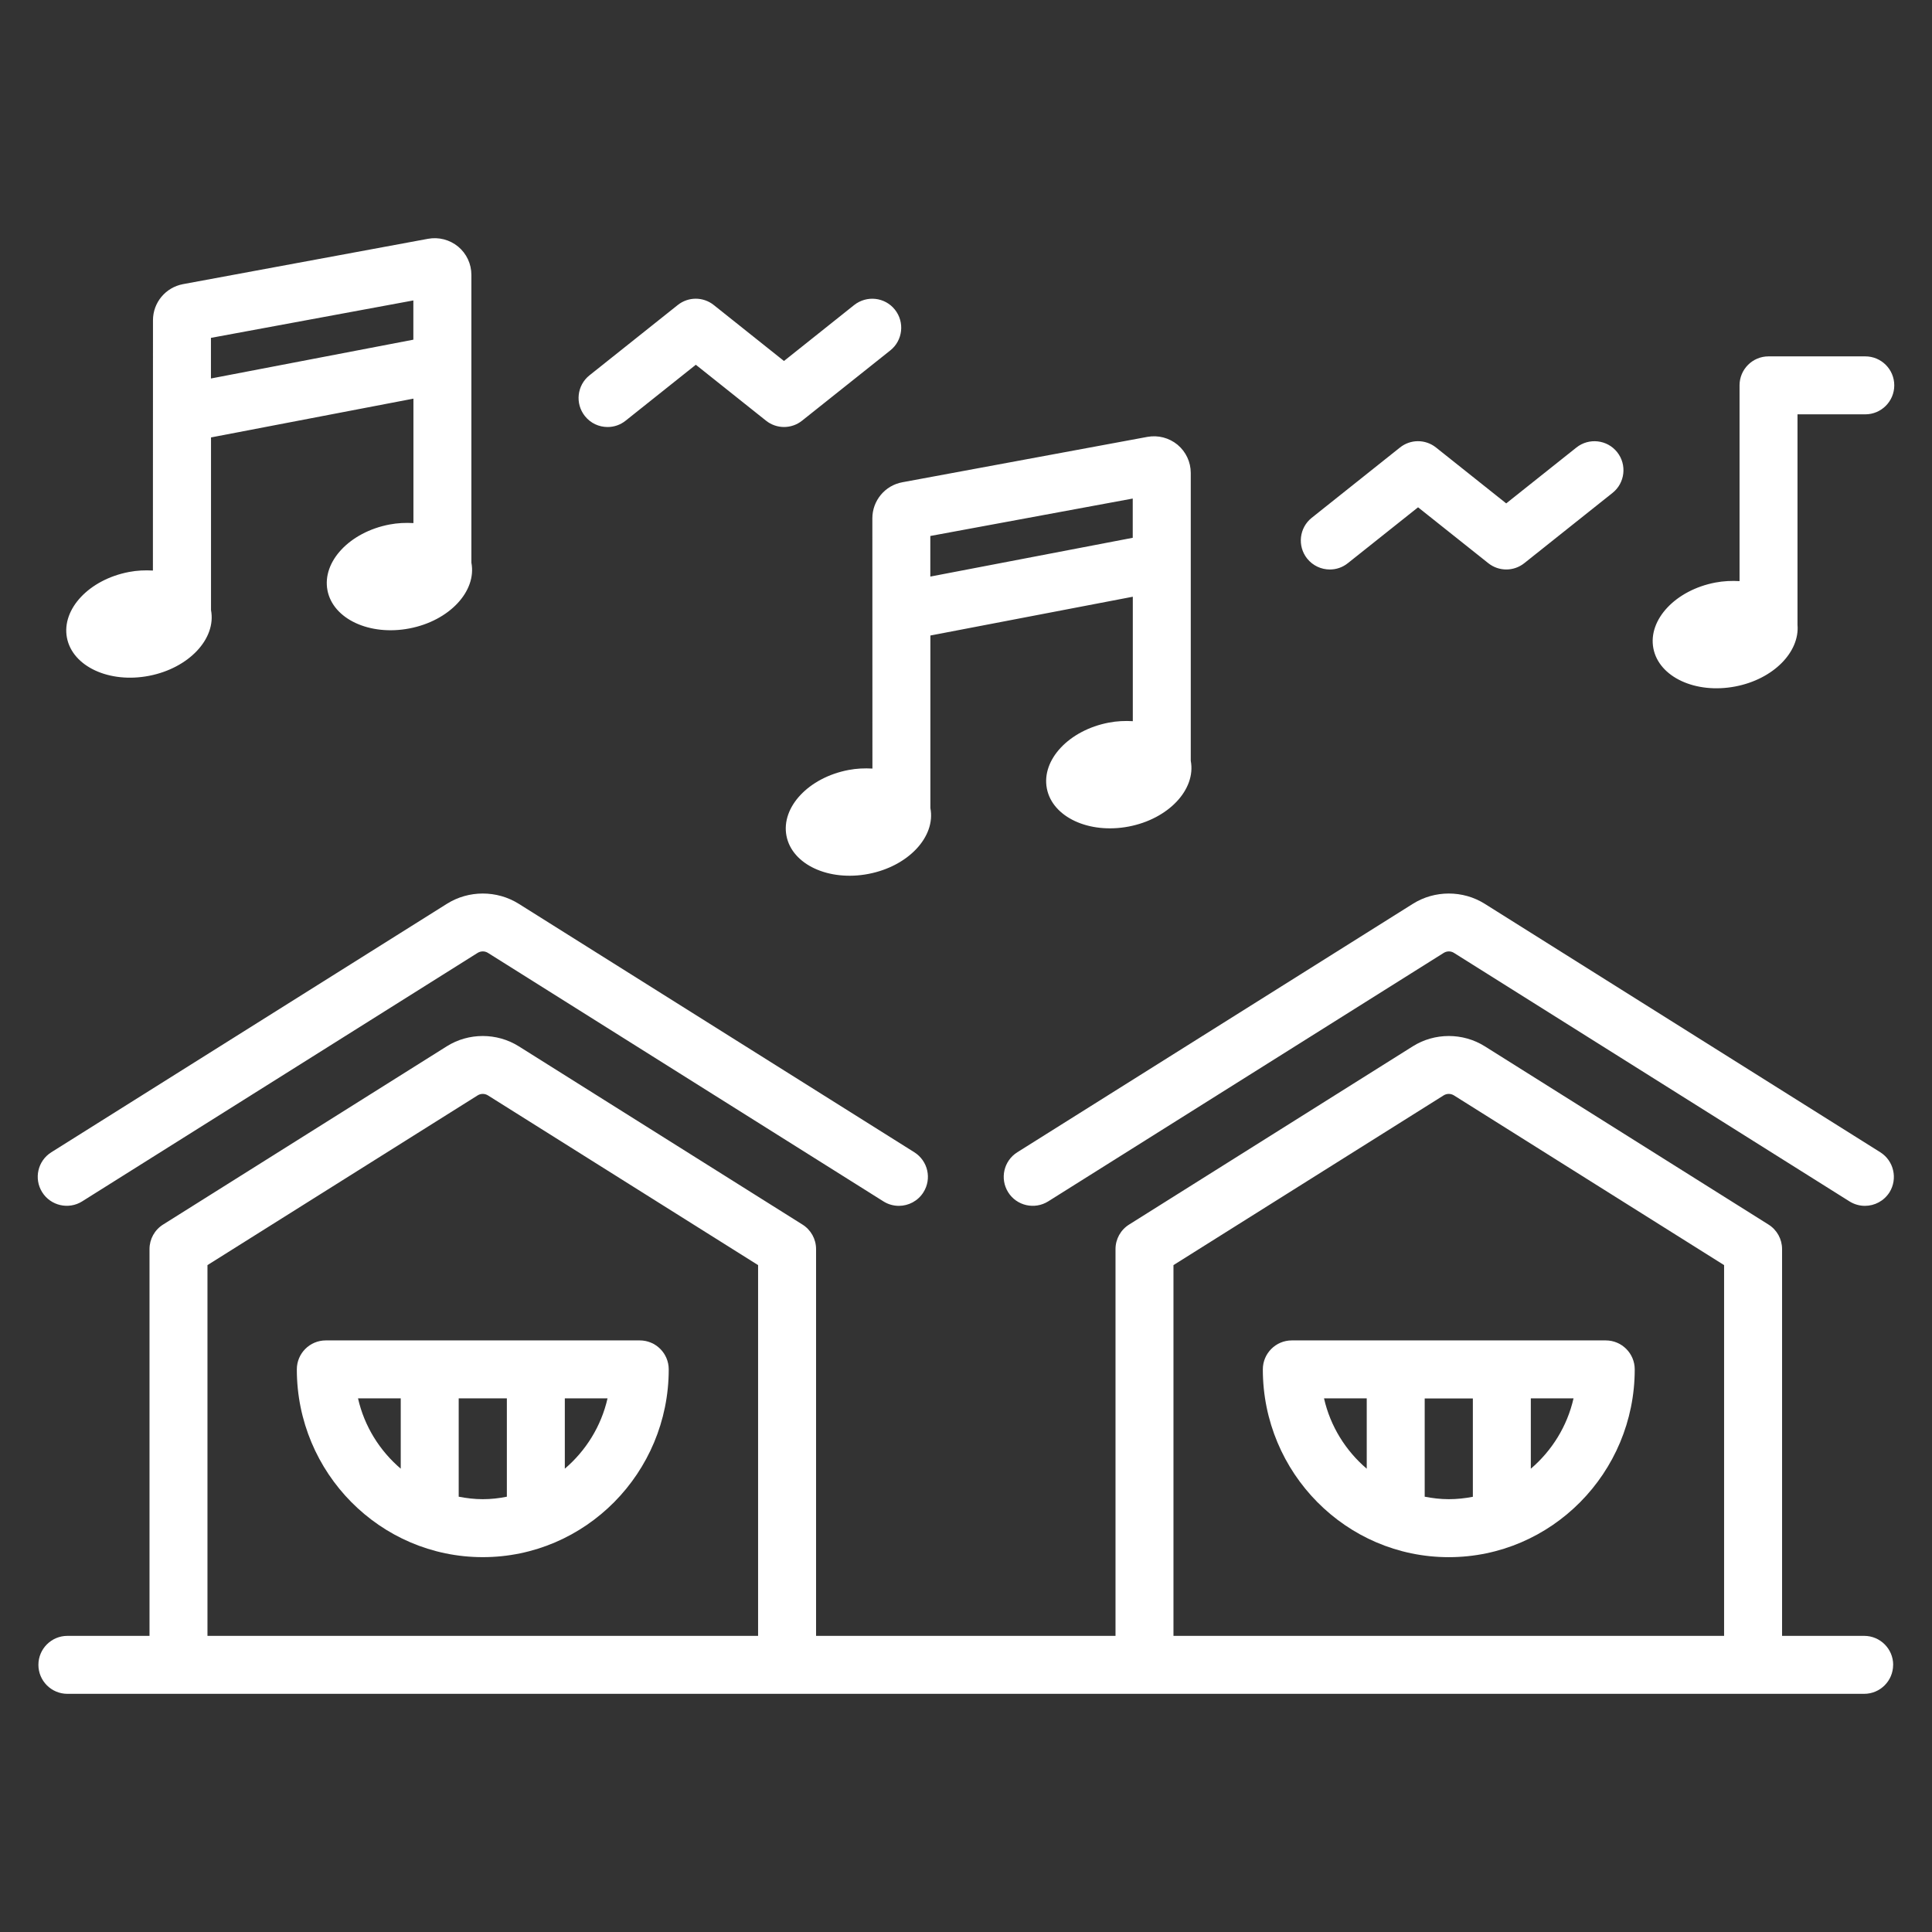 <?xml version="1.0" encoding="UTF-8"?> <svg xmlns="http://www.w3.org/2000/svg" width="83" height="83" viewBox="0 0 83 83" fill="none"><rect x="0" y="0" width="83" height="83" fill="#333333" stroke="none"/><path d="M71.03 27.854C70.793 26.622 71.983 25.354 73.692 25.027C74.048 24.959 74.398 24.946 74.732 24.965V16.555C74.732 15.867 75.29 15.31 75.977 15.31H80.134C80.821 15.31 81.379 15.867 81.379 16.555C81.379 17.242 80.821 17.8 80.134 17.8H77.222V26.839C77.323 28.016 76.178 29.18 74.551 29.491C72.842 29.819 71.267 29.086 71.03 27.854ZM2.876 27.4C2.639 26.168 3.829 24.9 5.538 24.573C5.891 24.505 6.238 24.492 6.569 24.511L6.572 13.757C6.572 12.998 7.114 12.347 7.863 12.207L18.387 10.259C18.847 10.174 19.321 10.297 19.684 10.596C20.044 10.897 20.251 11.338 20.251 11.808V24.171C20.488 25.403 19.298 26.671 17.589 26.998C15.881 27.326 14.305 26.593 14.068 25.361C13.832 24.129 15.021 22.861 16.73 22.534C17.084 22.466 17.43 22.453 17.761 22.472V17.126L9.065 18.792V26.21C9.299 27.443 8.109 28.704 6.403 29.034C4.692 29.365 3.116 28.632 2.876 27.4ZM9.062 16.26L17.758 14.593V12.907L9.062 14.515V16.26ZM38.767 20.718L49.291 18.769C49.755 18.685 50.225 18.808 50.588 19.106C50.948 19.408 51.156 19.849 51.156 20.319V32.684C51.389 33.916 50.199 35.181 48.494 35.508C46.785 35.836 45.209 35.103 44.973 33.871C44.736 32.639 45.926 31.371 47.635 31.044C47.988 30.976 48.335 30.963 48.666 30.982V25.636L39.97 27.302V34.717C40.206 35.949 39.017 37.217 37.308 37.544C35.599 37.872 34.024 37.139 33.787 35.907C33.55 34.675 34.74 33.407 36.449 33.08C36.802 33.012 37.149 32.999 37.48 33.018L37.477 22.267C37.477 21.509 38.018 20.854 38.767 20.718ZM39.967 24.77L48.663 23.104V21.418L39.967 23.026V24.77ZM26.103 18.345C26.375 18.345 26.648 18.257 26.878 18.072L29.893 15.67L32.908 18.072C33.362 18.435 34.004 18.435 34.458 18.072L38.248 15.054C38.786 14.626 38.874 13.841 38.446 13.303C38.018 12.765 37.237 12.677 36.695 13.105L33.68 15.508L30.665 13.105C30.211 12.742 29.569 12.742 29.115 13.105L25.325 16.124C24.787 16.552 24.699 17.336 25.127 17.874C25.374 18.186 25.737 18.345 26.103 18.345ZM57.131 24.466C57.403 24.466 57.676 24.378 57.906 24.193L60.921 21.794L63.936 24.193C64.39 24.556 65.032 24.556 65.486 24.193L69.276 21.175C69.814 20.747 69.902 19.962 69.474 19.424C69.046 18.886 68.261 18.798 67.723 19.226L64.708 21.626L61.693 19.226C61.239 18.863 60.597 18.863 60.143 19.226L56.353 22.245C55.815 22.673 55.727 23.457 56.155 23.996C56.401 24.304 56.765 24.466 57.131 24.466ZM3.528 51.613L20.52 40.936C20.657 40.852 20.828 40.852 20.962 40.936L37.954 51.613C38.158 51.742 38.389 51.804 38.615 51.804C39.031 51.804 39.436 51.596 39.672 51.22C40.039 50.637 39.864 49.871 39.28 49.502L22.288 38.829C21.347 38.239 20.135 38.239 19.198 38.829L2.205 49.502C1.621 49.868 1.446 50.637 1.813 51.22C2.179 51.801 2.948 51.976 3.528 51.613ZM13.997 57.585H27.484C28.172 57.585 28.729 58.142 28.729 58.83C28.729 63.278 25.147 66.896 20.741 66.896C16.334 66.896 12.752 63.278 12.752 58.83C12.752 58.142 13.309 57.585 13.997 57.585ZM24.265 63.096C25.166 62.328 25.827 61.278 26.1 60.075H24.265V63.096ZM19.706 64.299C20.043 64.364 20.387 64.406 20.74 64.406C21.094 64.406 21.441 64.367 21.775 64.299V60.075H19.706V64.299ZM15.381 60.075C15.653 61.278 16.315 62.328 17.216 63.096V60.075H15.381ZM80.779 49.502L63.787 38.829C62.85 38.239 61.634 38.239 60.697 38.829L43.704 49.502C43.121 49.868 42.946 50.637 43.312 51.221C43.678 51.804 44.447 51.976 45.03 51.613L62.023 40.937C62.159 40.852 62.331 40.852 62.464 40.937L79.456 51.613C79.664 51.742 79.891 51.804 80.118 51.804C80.533 51.804 80.935 51.597 81.175 51.221C81.535 50.637 81.36 49.868 80.779 49.502ZM55.497 57.585H68.984C69.671 57.585 70.229 58.143 70.229 58.83C70.229 63.278 66.647 66.897 62.24 66.897C57.834 66.897 54.252 63.278 54.252 58.83C54.252 58.143 54.809 57.585 55.497 57.585ZM65.765 63.097C66.666 62.328 67.327 61.278 67.6 60.075H65.765V63.097ZM61.206 64.299C61.543 64.364 61.887 64.406 62.24 64.406C62.594 64.406 62.937 64.368 63.275 64.303V60.078H61.206V64.299ZM56.881 60.075C57.153 61.278 57.815 62.328 58.716 63.097V60.075H56.881ZM81.33 71.523C81.33 72.21 80.773 72.768 80.085 72.768H2.895C2.208 72.768 1.65 72.21 1.65 71.523C1.65 70.836 2.208 70.278 2.895 70.278H6.423V53.661C6.423 53.233 6.643 52.835 7.006 52.608L19.194 44.95C20.131 44.36 21.347 44.36 22.287 44.95L34.475 52.608C34.838 52.835 35.059 53.234 35.059 53.661V70.278H47.923V53.661C47.923 53.233 48.144 52.835 48.507 52.608L60.695 44.95C61.635 44.36 62.848 44.36 63.788 44.95L75.976 52.608C76.339 52.835 76.559 53.234 76.559 53.661V70.278H80.087C80.774 70.278 81.332 70.836 81.332 71.523H81.33ZM32.568 54.35L20.961 47.058C20.825 46.974 20.653 46.974 20.52 47.058L8.913 54.35V70.278H32.568L32.568 54.35ZM74.068 54.35L62.461 47.058C62.325 46.974 62.153 46.974 62.02 47.058L50.413 54.35V70.278H74.068L74.068 54.35Z" fill="white"></path></svg> 